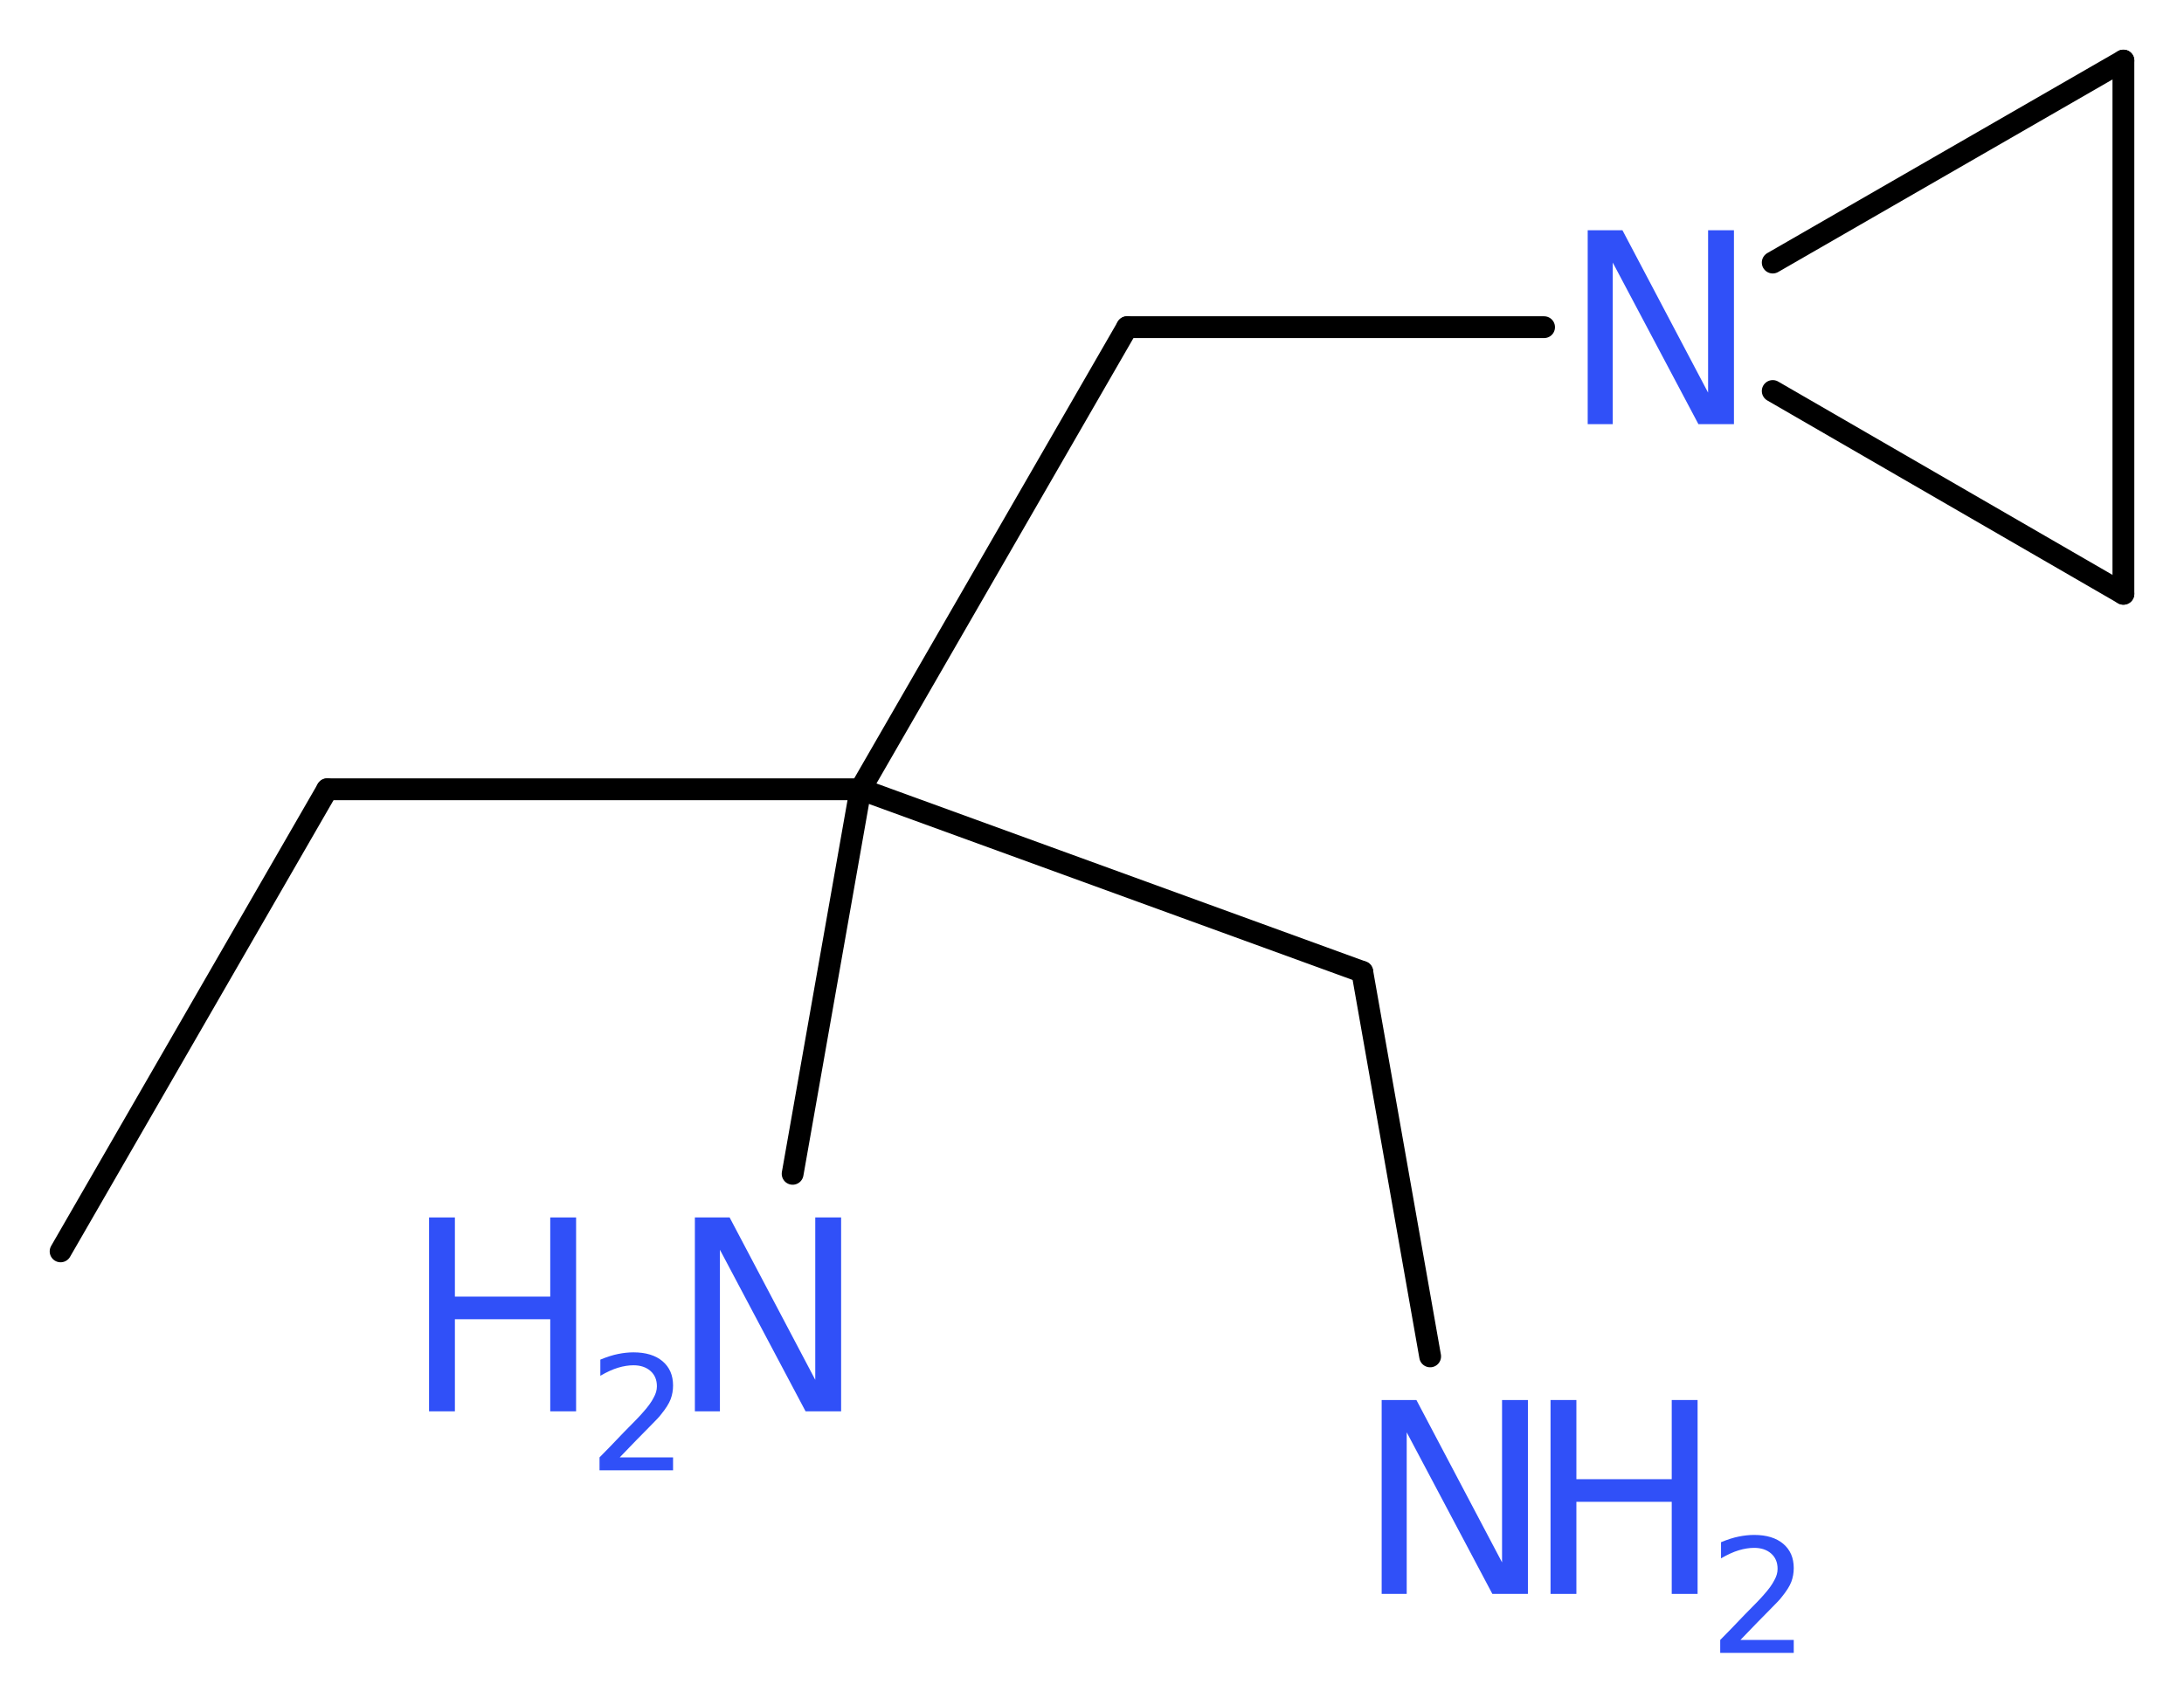 <?xml version='1.0' encoding='UTF-8'?>
<!DOCTYPE svg PUBLIC "-//W3C//DTD SVG 1.1//EN" "http://www.w3.org/Graphics/SVG/1.1/DTD/svg11.dtd">
<svg version='1.2' xmlns='http://www.w3.org/2000/svg' xmlns:xlink='http://www.w3.org/1999/xlink' width='27.03mm' height='21.02mm' viewBox='0 0 27.03 21.02'>
  <desc>Generated by the Chemistry Development Kit (http://github.com/cdk)</desc>
  <g stroke-linecap='round' stroke-linejoin='round' stroke='#000000' stroke-width='.27' fill='#3050F8'>
    <rect x='.0' y='.0' width='28.0' height='22.0' fill='#FFFFFF' stroke='none'/>
    <g id='mol1' class='mol'>
      <line id='mol1bnd1' class='bond' x1='.75' y1='15.49' x2='4.05' y2='9.77'/>
      <line id='mol1bnd2' class='bond' x1='4.05' y1='9.77' x2='10.65' y2='9.77'/>
      <line id='mol1bnd3' class='bond' x1='10.65' y1='9.77' x2='9.81' y2='14.53'/>
      <line id='mol1bnd4' class='bond' x1='10.65' y1='9.77' x2='16.86' y2='12.03'/>
      <line id='mol1bnd5' class='bond' x1='16.86' y1='12.03' x2='17.7' y2='16.79'/>
      <line id='mol1bnd6' class='bond' x1='10.65' y1='9.77' x2='13.95' y2='4.05'/>
      <line id='mol1bnd7' class='bond' x1='13.95' y1='4.05' x2='19.11' y2='4.05'/>
      <line id='mol1bnd8' class='bond' x1='21.94' y1='4.84' x2='26.28' y2='7.35'/>
      <line id='mol1bnd9' class='bond' x1='26.28' y1='7.35' x2='26.28' y2='.75'/>
      <line id='mol1bnd10' class='bond' x1='21.94' y1='3.25' x2='26.28' y2='.75'/>
      <g id='mol1atm4' class='atom'>
        <path d='M8.6 15.07h.43l1.06 2.01v-2.01h.32v2.4h-.44l-1.06 -2.0v2.0h-.31v-2.4z' stroke='none'/>
        <path d='M5.31 15.07h.32v.98h1.18v-.98h.32v2.4h-.32v-1.14h-1.18v1.14h-.32v-2.4z' stroke='none'/>
        <path d='M7.65 18.04h.68v.16h-.91v-.16q.11 -.11 .3 -.31q.19 -.19 .24 -.25q.09 -.1 .13 -.18q.04 -.07 .04 -.14q.0 -.12 -.08 -.19q-.08 -.07 -.21 -.07q-.09 .0 -.19 .03q-.1 .03 -.22 .1v-.2q.12 -.05 .22 -.07q.1 -.02 .19 -.02q.23 .0 .36 .11q.13 .11 .13 .3q.0 .09 -.03 .17q-.03 .08 -.12 .19q-.02 .03 -.15 .16q-.13 .13 -.36 .37z' stroke='none'/>
      </g>
      <g id='mol1atm6' class='atom'>
        <path d='M17.1 17.33h.43l1.06 2.01v-2.01h.32v2.4h-.44l-1.06 -2.0v2.0h-.31v-2.4z' stroke='none'/>
        <path d='M19.19 17.33h.32v.98h1.18v-.98h.32v2.4h-.32v-1.14h-1.18v1.14h-.32v-2.4z' stroke='none'/>
        <path d='M21.52 20.3h.68v.16h-.91v-.16q.11 -.11 .3 -.31q.19 -.19 .24 -.25q.09 -.1 .13 -.18q.04 -.07 .04 -.14q.0 -.12 -.08 -.19q-.08 -.07 -.21 -.07q-.09 .0 -.19 .03q-.1 .03 -.22 .1v-.2q.12 -.05 .22 -.07q.1 -.02 .19 -.02q.23 .0 .36 .11q.13 .11 .13 .3q.0 .09 -.03 .17q-.03 .08 -.12 .19q-.02 .03 -.15 .16q-.13 .13 -.36 .37z' stroke='none'/>
      </g>
      <path id='mol1atm8' class='atom' d='M19.65 2.85h.43l1.06 2.01v-2.01h.32v2.4h-.44l-1.06 -2.0v2.0h-.31v-2.4z' stroke='none'/>
    </g>
  </g>
</svg>
